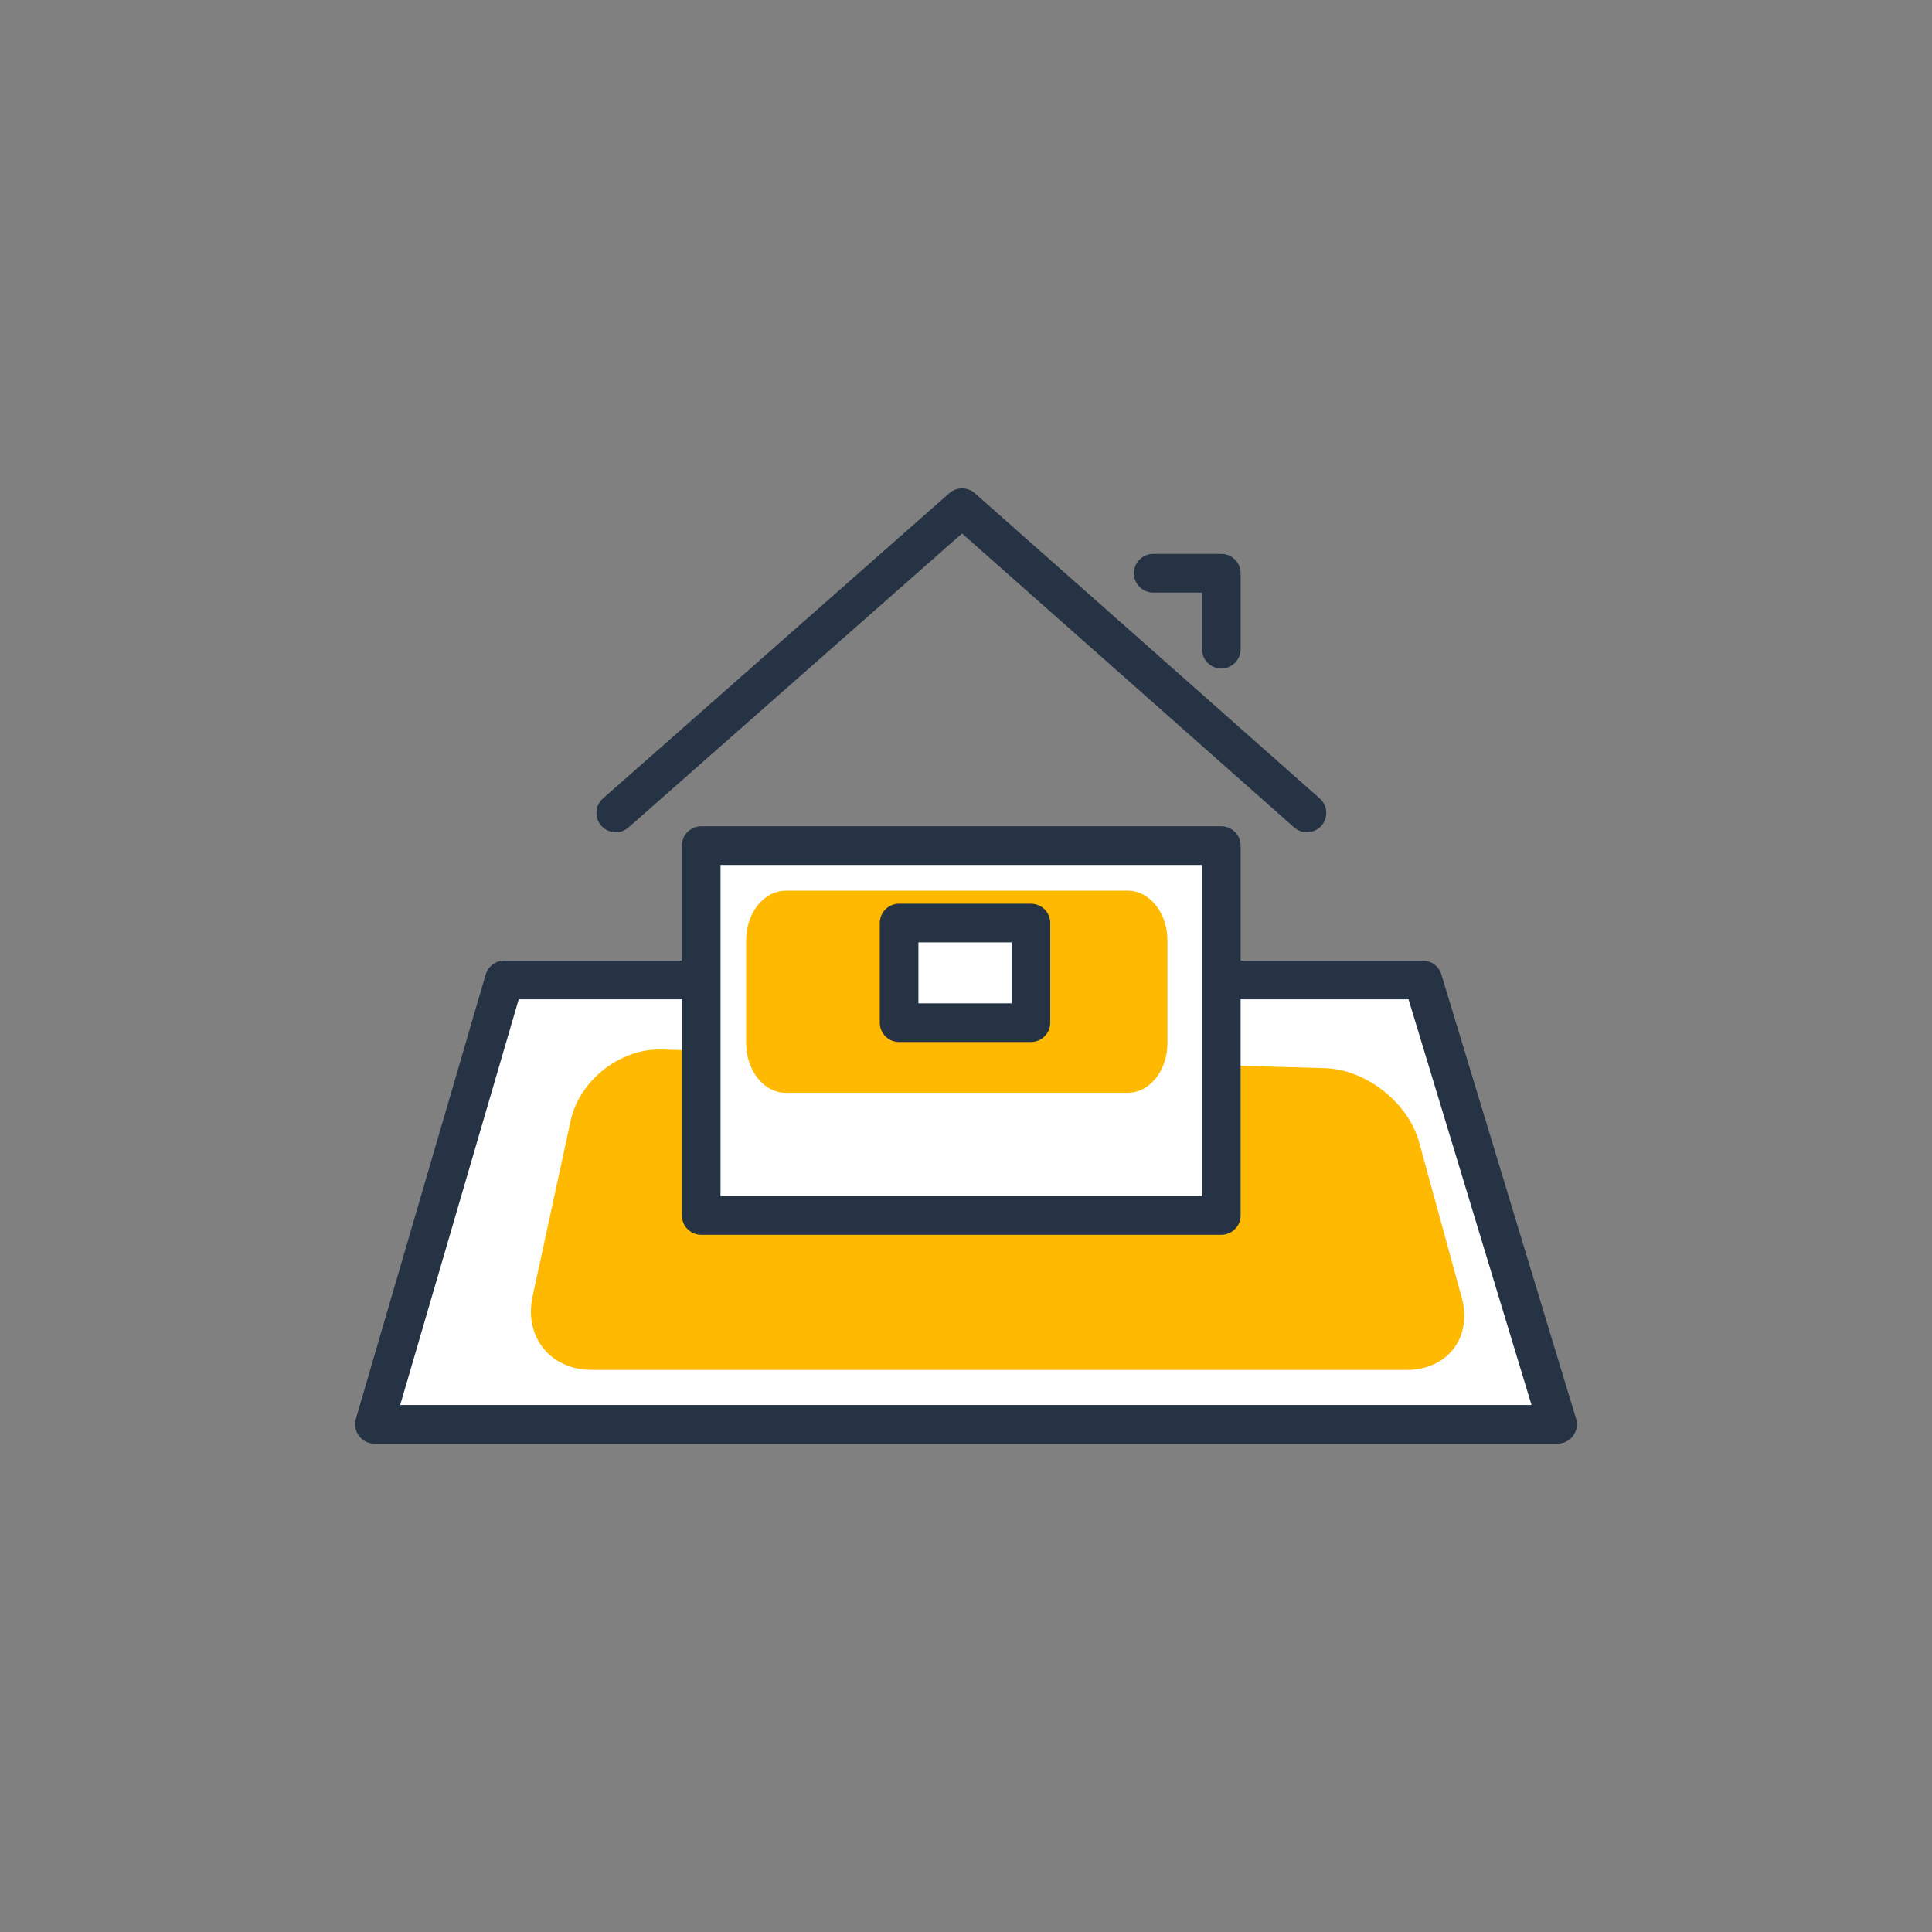 <?xml version="1.0" encoding="UTF-8"?>
<!DOCTYPE svg PUBLIC "-//W3C//DTD SVG 1.1//EN" "http://www.w3.org/Graphics/SVG/1.1/DTD/svg11.dtd">
<!-- Creator: CorelDRAW X8 -->
<svg xmlns="http://www.w3.org/2000/svg" xml:space="preserve" width="105.833mm" height="105.833mm" version="1.1" style="shape-rendering:geometricPrecision; text-rendering:geometricPrecision; image-rendering:optimizeQuality; fill-rule:evenodd; clip-rule:evenodd"
viewBox="0 0 10583 10583"
 xmlns:xlink="http://www.w3.org/1999/xlink">
 <rect x="0" y="0" width="10583" height="10583" fill="#808080" stroke="none"/>
 <defs>
  <style type="text/css">
   <![CDATA[
    .str0 {stroke:#253344;stroke-width:211.67;stroke-linejoin:round}
    .str1 {stroke:#253344;stroke-width:211.67;stroke-linecap:round;stroke-linejoin:round}
    .fil0 {fill:none}
    .fil3 {fill:none;fill-rule:nonzero}
    .fil1 {fill:#FEFEFE;fill-rule:nonzero}
    .fil2 {fill:#FFB900;fill-rule:nonzero}
   ]]>
  </style>
 </defs>
 <g id="Слой_x0020_1">
  <rect class="fil0" width="10583" height="10583"/>
  <g id="_1786319158576">
   <polygon class="fil1 str0" points="7194,5368 7794,5368 8532,7802 2051,7802 2762,5368 3395,5368 "/>
   <path class="fil2" d="M7256 5851c226,6 459,189 518,407l233 850c59,218 -77,396 -302,396l-4464 0c-226,0 -371,-181 -324,-401l209 -965c48,-220 272,-396 497,-389l3633 102z"/>
   <polygon class="fil1 str0" points="6690,4632 6690,6658 3841,6658 3841,4632 "/>
   <polyline class="fil3 str1" points="3373,4453 5270,2781 7159,4453 "/>
   <polyline class="fil3 str1" points="6317,3140 6690,3140 6690,3556 "/>
   <path class="fil2" d="M4087 5152l0 561c0,151 97,273 217,273l1874 0c120,0 217,-122 217,-273l0 -561c0,-151 -97,-273 -217,-273l-1874 0c-120,0 -217,122 -217,273z"/>
   <polygon class="fil1 str0" points="5647,5602 4925,5602 4925,5056 5647,5056 "/>
  </g>
 </g>
</svg>
